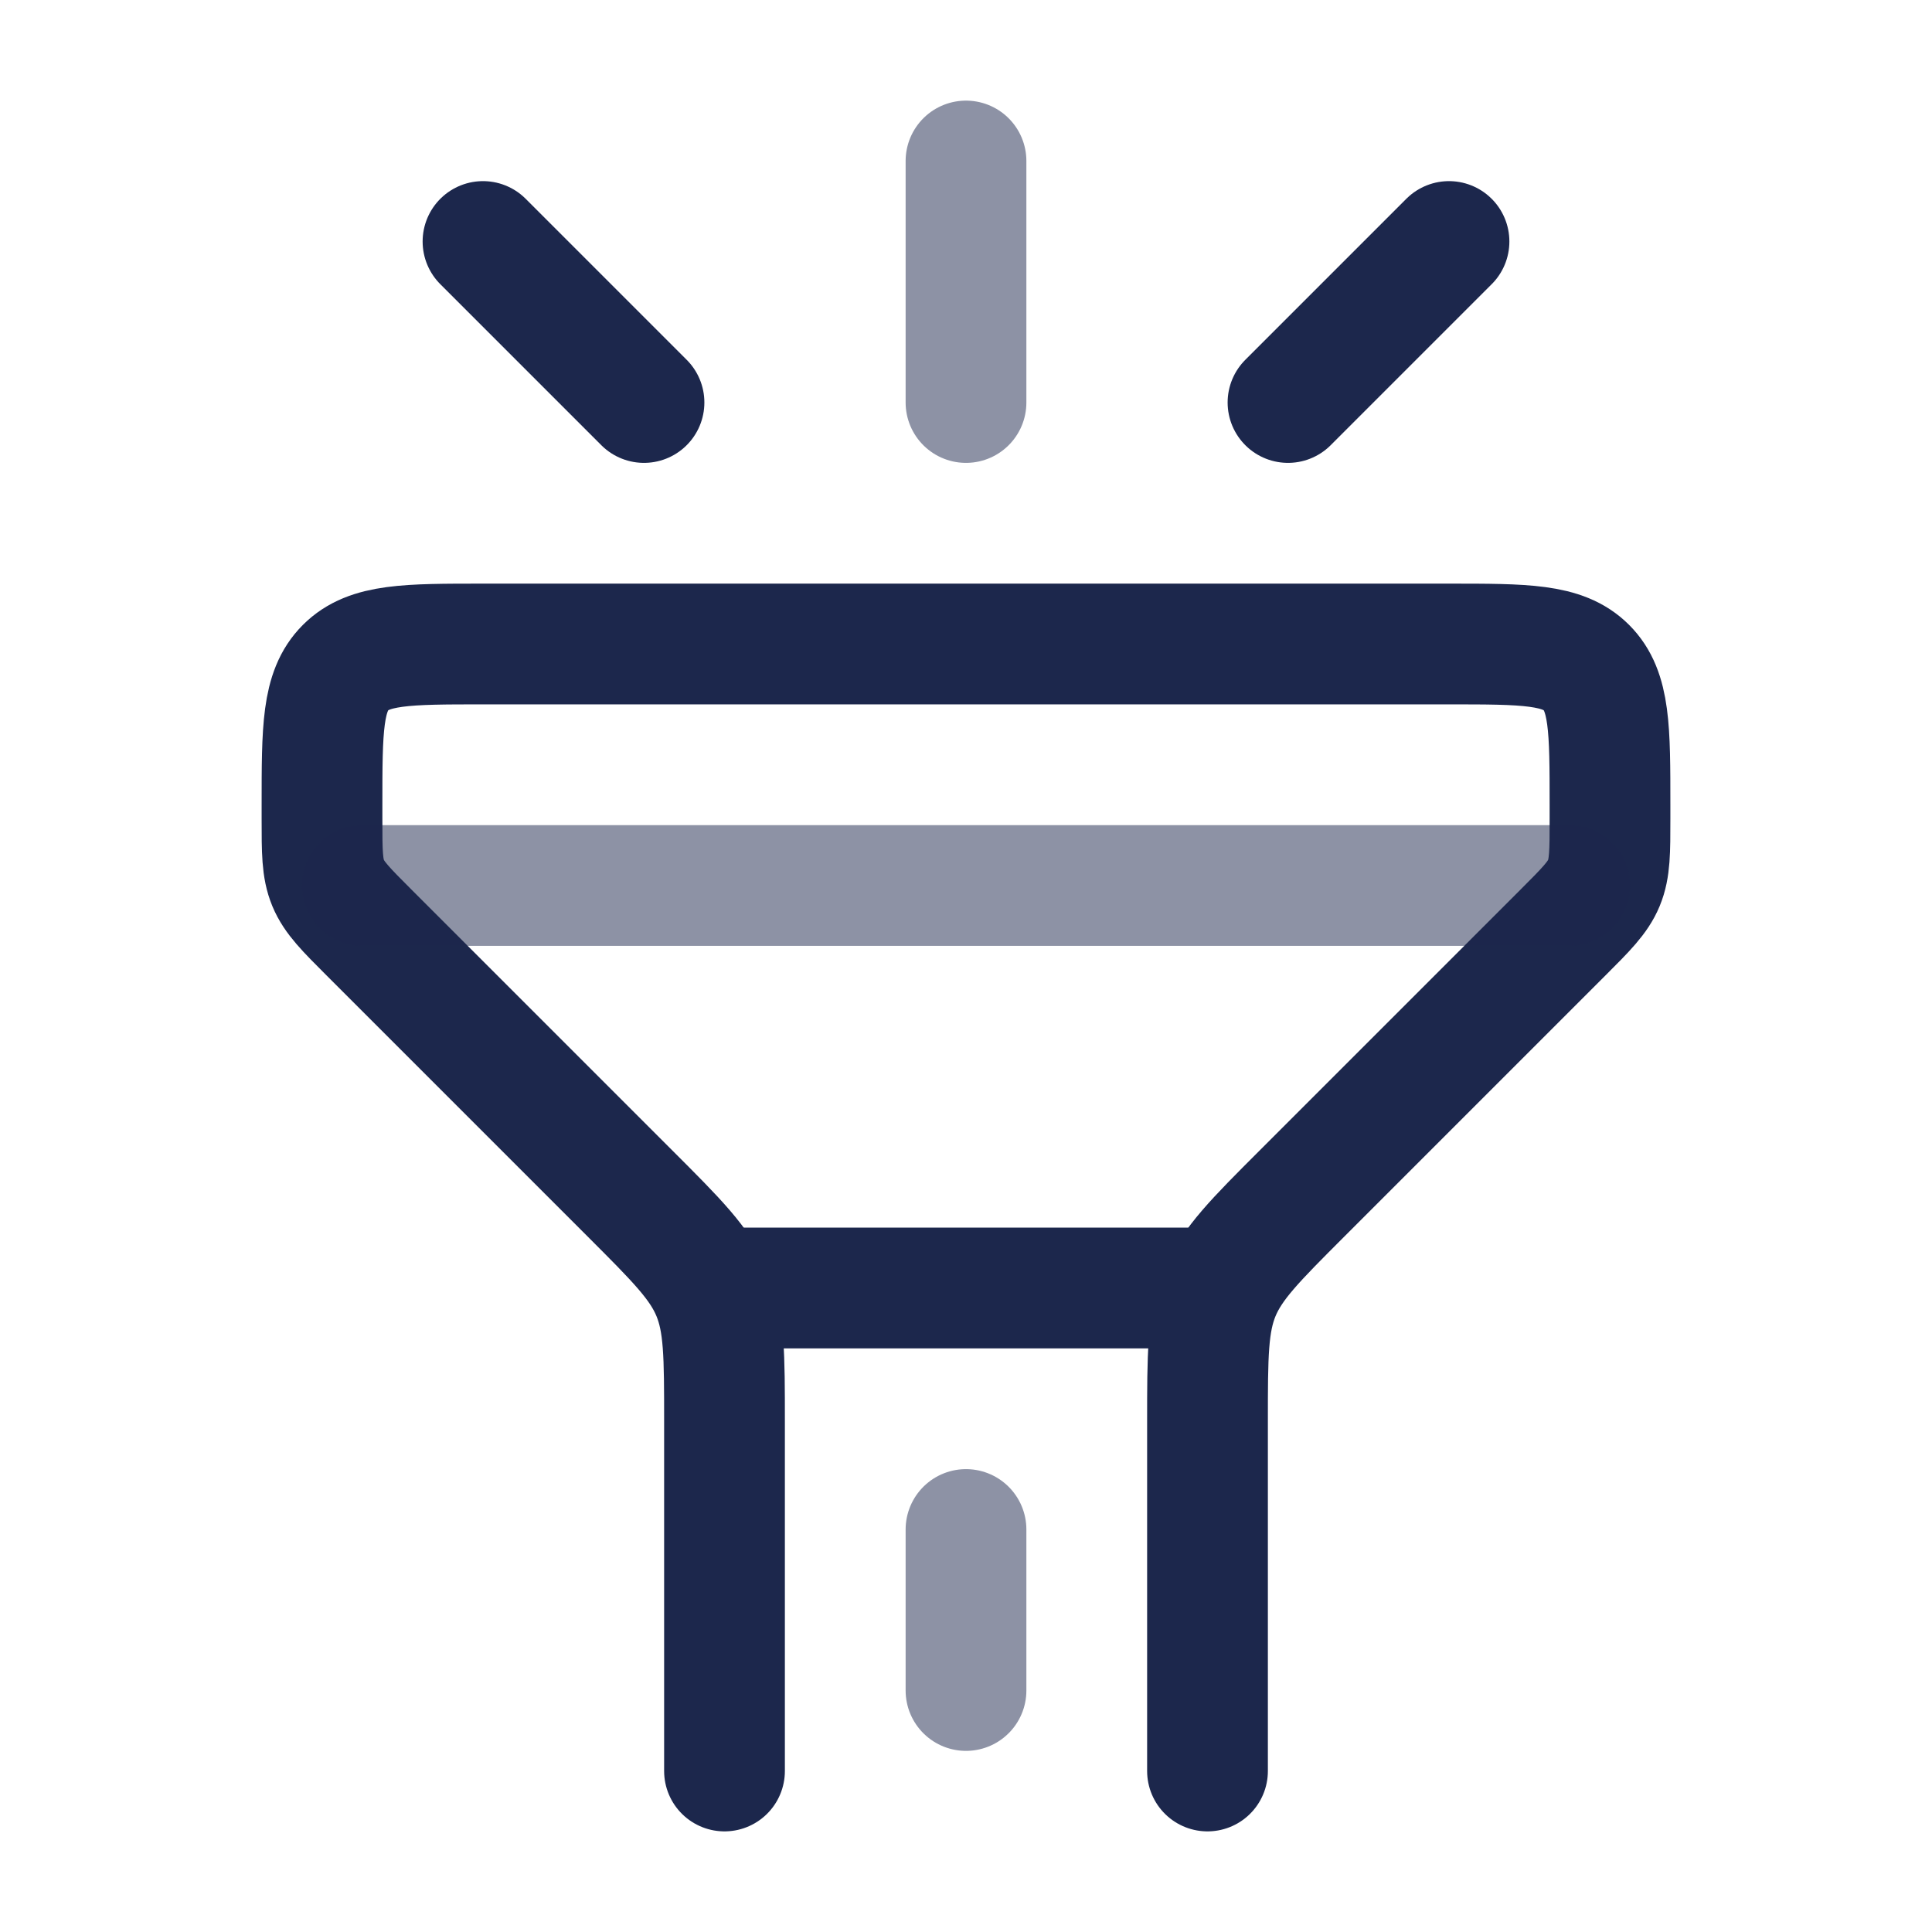 <?xml version="1.0" encoding="utf-8"?>
<svg width="800px" height="800px" viewBox="0 0 24 24" fill="none" xmlns="http://www.w3.org/2000/svg">
<path d="M9 22V17.657C9 16.839 9 16.431 8.848 16.063C8.696 15.695 8.406 15.406 7.828 14.828L4.586 11.586C4.297 11.297 4.152 11.152 4.076 10.969C4 10.785 4 10.58 4 10.172V10C4 9.057 4 8.586 4.293 8.293C4.586 8 5.057 8 6 8H18C18.943 8 19.414 8 19.707 8.293C20 8.586 20 9.057 20 10V10.172C20 10.58 20 10.785 19.924 10.969C19.848 11.152 19.703 11.297 19.414 11.586L16.172 14.828C15.594 15.406 15.305 15.695 15.152 16.063C15 16.431 15 16.839 15 17.657V22" stroke="#1C274C" stroke-width="1.5" stroke-linecap="round"/>
<path d="M15 16H9" stroke="#1C274C" stroke-width="1.5" stroke-linecap="round"/>
<path opacity="0.5" d="M4.5 11H19.5" stroke="#1C274C" stroke-width="1.5" stroke-linecap="round"/>
<path opacity="0.5" d="M12 5V2" stroke="#1C274C" stroke-width="1.5" stroke-linecap="round"/>
<path d="M8 5L6 3" stroke="#1C274C" stroke-width="1.5" stroke-linecap="round"/>
<path d="M16 5L18 3" stroke="#1C274C" stroke-width="1.5" stroke-linecap="round"/>
<path opacity="0.5" d="M12 19V21" stroke="#1C274C" stroke-width="1.5" stroke-linecap="round"/>
</svg>